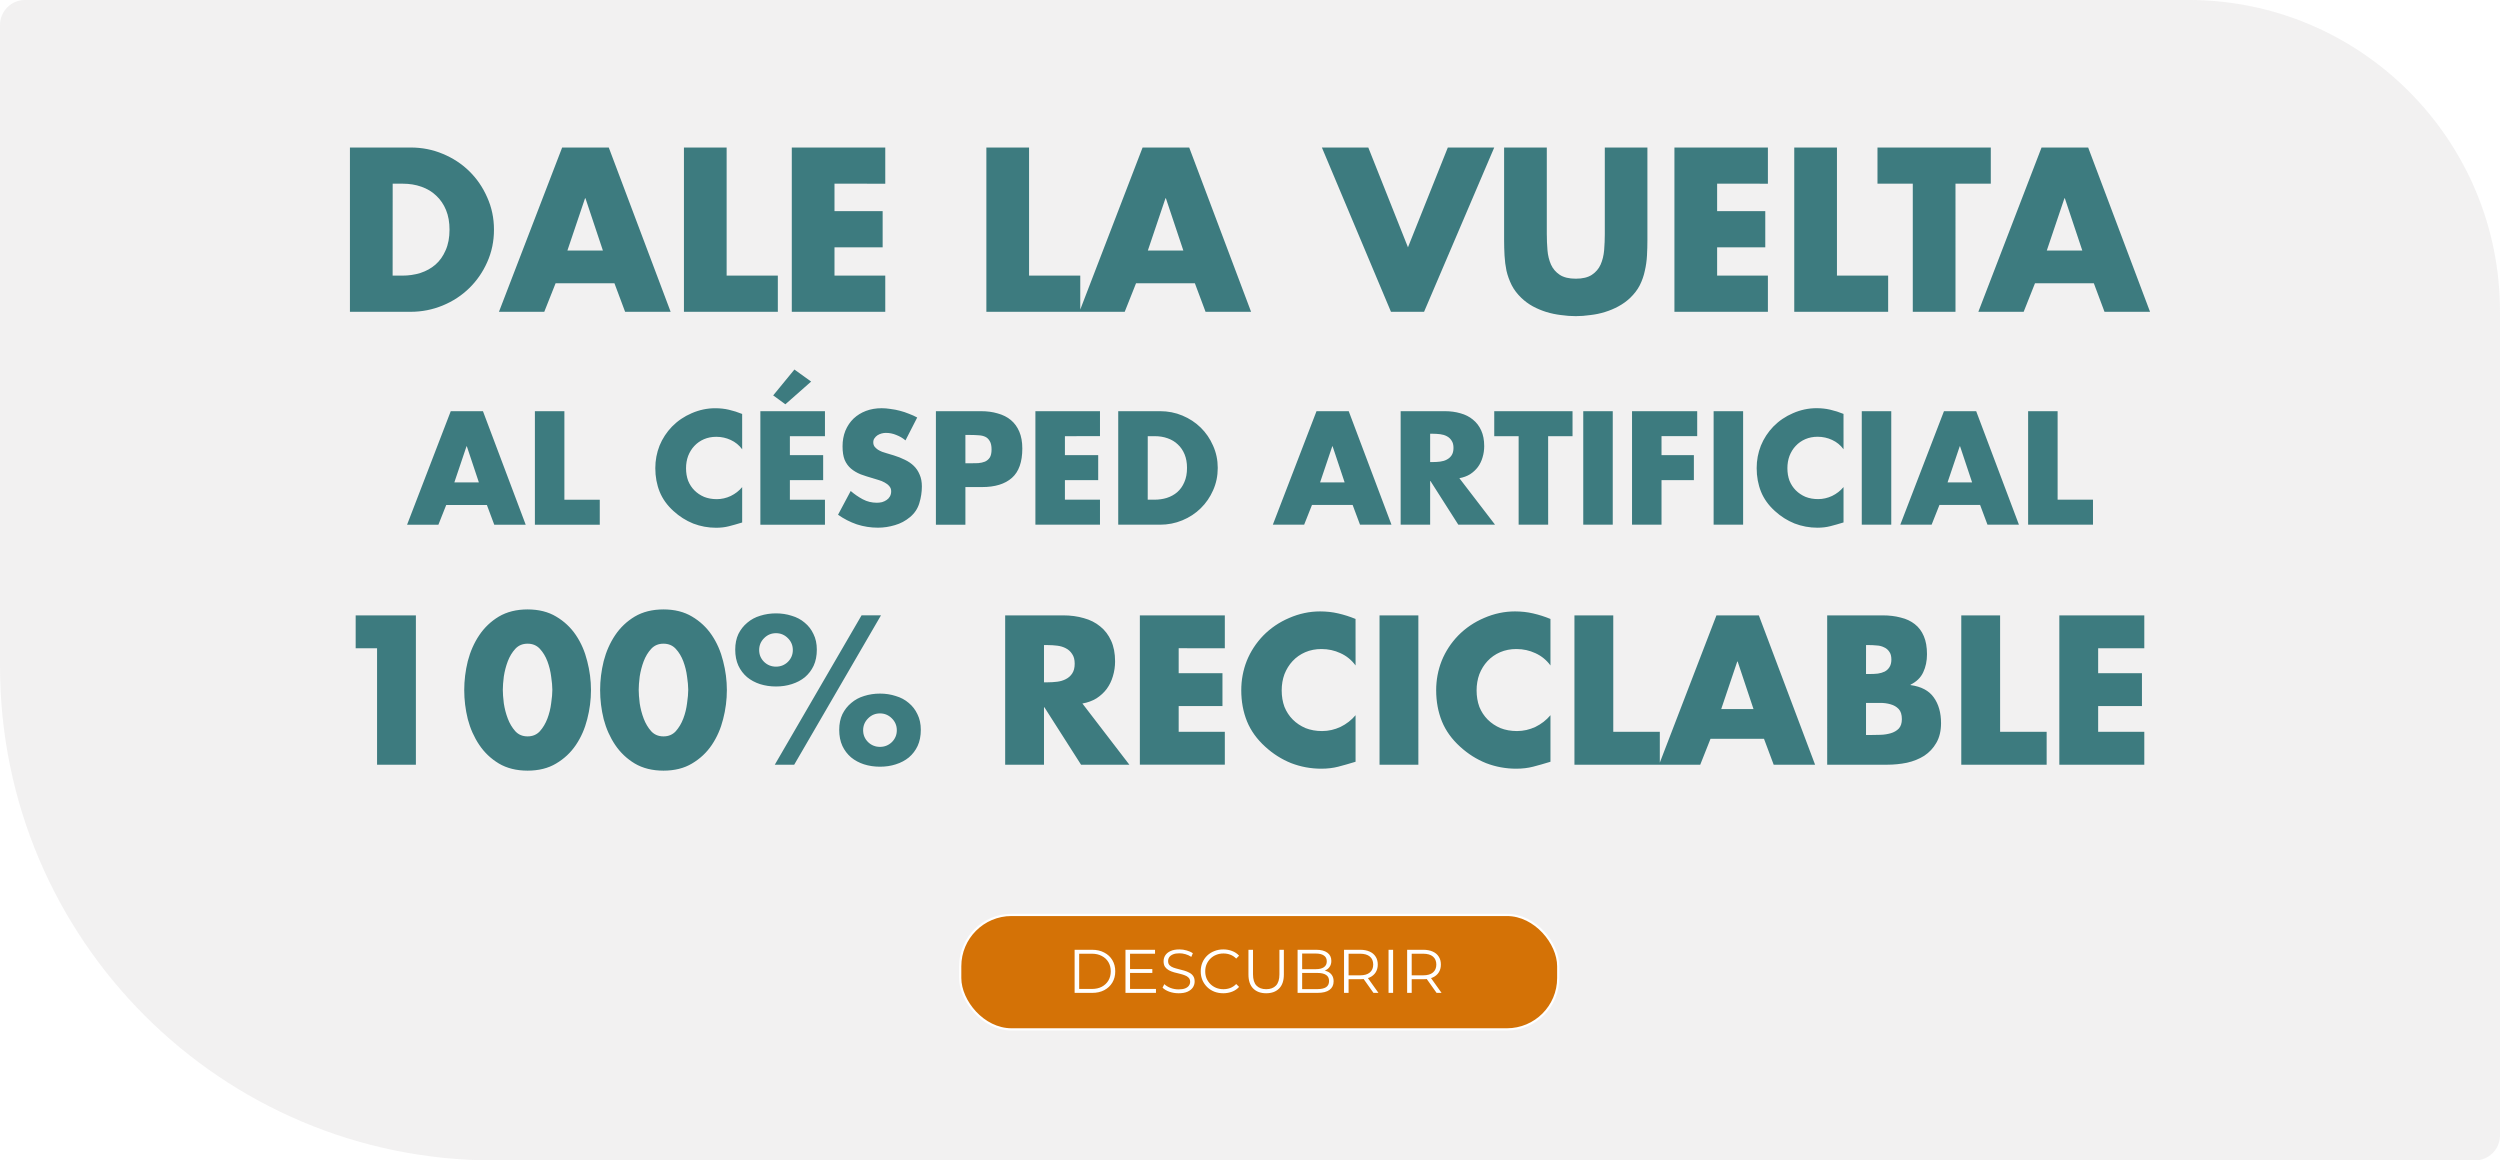 <?xml version="1.0" encoding="UTF-8" standalone="no"?>
<!-- Created with Inkscape (http://www.inkscape.org/) -->

<svg
   width="400.095"
   height="185.718"
   viewBox="0 0 105.858 49.138"
   version="1.1"
   id="svg1"
   xml:space="preserve"
   xmlns="http://www.w3.org/2000/svg"
   xmlns:svg="http://www.w3.org/2000/svg"><defs
     id="defs1"><filter
       style="color-interpolation-filters:sRGB"
       id="filter43"
       x="-0.024"
       y="-0.126"
       width="1.048"
       height="1.253"><feFlood
         result="flood"
         in="SourceGraphic"
         flood-opacity="0.498"
         flood-color="rgb(0,0,0)"
         id="feFlood42" /><feGaussianBlur
         result="blur"
         in="SourceGraphic"
         stdDeviation="2"
         id="feGaussianBlur42" /><feOffset
         result="offset"
         in="blur"
         dx="0"
         dy="0"
         id="feOffset42" /><feComposite
         result="comp1"
         operator="in"
         in="flood"
         in2="offset"
         id="feComposite42" /><feComposite
         result="comp2"
         operator="over"
         in="SourceGraphic"
         in2="comp1"
         id="feComposite43" /></filter></defs><g
     id="layer1"
     transform="translate(-242.821,-43.794)"><g
       id="g4"><path
         d="m 242.821,44.855 c 0,-0.586 0.475,-1.062 1.062,-1.062 h 91.602 c 7.287,0 13.194,5.907 13.194,13.194 v 34.882 c 0,0.586 -0.475,1.062 -1.062,1.062 H 263.75 c -11.559,0 -20.929,-9.37 -20.929,-20.929 z"
         fill="#f0eeee"
         id="path1"
         style="fill:#f0eeee;fill-opacity:0.85;stroke-width:0.152" /><path
         style="font-weight:bold;font-size:80.01px;line-height:1.5;font-family:'Futura LT Book';-inkscape-font-specification:'Futura LT Book,  Bold';text-align:center;letter-spacing:0px;text-anchor:middle;fill:#1e666b;fill-opacity:0.851;stroke-width:0.126"
         d="m 259.446,55.465 h 0.406 c 0.271,0 0.526,-0.037 0.766,-0.111 0.246,-0.08 0.458,-0.197 0.637,-0.351 0.185,-0.16 0.329,-0.363 0.434,-0.609 0.111,-0.246 0.166,-0.538 0.166,-0.876 0,-0.314 -0.049,-0.59 -0.148,-0.83 -0.098,-0.24 -0.237,-0.443 -0.415,-0.609 -0.172,-0.166 -0.381,-0.292 -0.627,-0.378 -0.24,-0.086 -0.504,-0.129 -0.793,-0.129 h -0.424 z m -1.808,-5.425 h 2.565 c 0.486,0 0.941,0.089 1.365,0.268 0.431,0.178 0.806,0.424 1.126,0.738 0.32,0.314 0.572,0.683 0.757,1.107 0.191,0.424 0.286,0.88 0.286,1.365 0,0.492 -0.095,0.95 -0.286,1.375 -0.185,0.418 -0.437,0.784 -0.757,1.098 -0.32,0.314 -0.695,0.56 -1.126,0.738 -0.431,0.178 -0.886,0.268 -1.365,0.268 h -2.565 z m 9.973,2.15 h -0.018 l -0.747,2.214 h 1.504 z m -1.264,3.598 -0.48,1.209 H 263.948 l 2.676,-6.956 h 1.974 l 2.62,6.956 h -1.928 l -0.452,-1.209 z m 7.242,-0.323 h 2.168 v 1.532 h -3.976 v -6.956 h 1.808 z m 4.567,-3.893 v 1.162 h 2.039 v 1.532 h -2.039 v 1.199 h 2.15 v 1.532 h -3.958 v -6.956 h 3.958 v 1.532 z m 8.239,3.893 h 2.168 v 1.532 h -3.976 v -6.956 h 1.808 v 2.712 z m 5.794,-3.275 h -0.018 l -0.747,2.214 h 1.504 z m -1.264,3.598 -0.48,1.209 h -1.919 l 2.676,-6.956 h 1.974 l 2.62,6.956 h -1.928 l -0.452,-1.209 z m 11.514,-1.522 1.688,-4.226 h 1.965 l -2.971,6.956 h -1.402 l -2.925,-6.956 h 1.965 z m 10.139,-4.226 v 3.912 c 0,0.221 -0.006,0.443 -0.018,0.664 -0.012,0.221 -0.043,0.437 -0.092,0.646 -0.043,0.209 -0.114,0.412 -0.212,0.609 -0.098,0.191 -0.234,0.369 -0.406,0.535 -0.148,0.141 -0.314,0.261 -0.498,0.36 -0.178,0.098 -0.369,0.178 -0.572,0.24 -0.197,0.062 -0.403,0.105 -0.618,0.129 -0.209,0.031 -0.415,0.046 -0.618,0.046 -0.203,0 -0.412,-0.015 -0.627,-0.046 -0.209,-0.025 -0.415,-0.068 -0.618,-0.129 -0.197,-0.062 -0.387,-0.141 -0.572,-0.24 -0.178,-0.098 -0.341,-0.218 -0.489,-0.36 -0.172,-0.166 -0.308,-0.344 -0.406,-0.535 -0.098,-0.197 -0.172,-0.4 -0.221,-0.609 -0.043,-0.209 -0.071,-0.424 -0.083,-0.646 -0.012,-0.221 -0.018,-0.443 -0.018,-0.664 v -3.912 h 1.808 v 3.663 c 0,0.228 0.009,0.455 0.028,0.683 0.018,0.221 0.068,0.424 0.148,0.609 0.08,0.178 0.203,0.323 0.369,0.434 0.166,0.111 0.394,0.166 0.683,0.166 0.289,0 0.517,-0.055 0.683,-0.166 0.166,-0.111 0.289,-0.255 0.369,-0.434 0.08,-0.185 0.129,-0.387 0.148,-0.609 0.018,-0.228 0.028,-0.455 0.028,-0.683 v -3.663 z m 2.952,1.532 v 1.162 h 2.039 v 1.532 h -2.039 v 1.199 h 2.15 v 1.532 h -3.958 v -6.956 h 3.958 v 1.532 z m 5.074,3.893 h 2.168 v 1.532 h -3.976 v -6.956 h 1.808 z m 5.019,1.532 h -1.808 v -5.425 h -1.495 v -1.532 h 4.798 v 1.532 h -1.495 z m 4.631,-4.807 h -0.018 l -0.747,2.214 h 1.504 z m -1.264,3.598 -0.48,1.209 h -1.919 l 2.676,-6.956 h 1.974 l 2.62,6.956 h -1.928 l -0.452,-1.209 z"
         id="text1"
         aria-label="DALE LA VUELTA" /><path
         style="font-weight:bold;font-size:72.737px;line-height:1.5;font-family:'Futura LT Book';-inkscape-font-specification:'Futura LT Book,  Bold';text-align:center;letter-spacing:0px;text-anchor:middle;fill:#1e666b;fill-opacity:0.851;stroke-width:0.126"
         d="m 257.881,71.243 v -1.392 h 2.55 v 6.324 h -1.644 V 71.243 Z m 7.28,-0.193 q -0.319,0 -0.52,0.218 -0.201,0.218 -0.319,0.528 -0.117,0.31 -0.168,0.646 -0.042,0.335 -0.042,0.562 0,0.226 0.042,0.57 0.05,0.335 0.168,0.646 0.117,0.31 0.319,0.537 0.201,0.218 0.52,0.218 0.319,0 0.52,-0.218 0.201,-0.226 0.319,-0.537 0.117,-0.31 0.159,-0.646 0.05,-0.344 0.05,-0.57 0,-0.226 -0.05,-0.562 -0.042,-0.335 -0.159,-0.646 -0.117,-0.31 -0.319,-0.528 -0.201,-0.218 -0.52,-0.218 z m 0,-1.451 q 0.705,0 1.208,0.302 0.512,0.302 0.839,0.788 0.327,0.486 0.478,1.099 0.159,0.612 0.159,1.225 0,0.621 -0.159,1.233 -0.151,0.604 -0.478,1.09 -0.327,0.486 -0.839,0.788 -0.503,0.302 -1.208,0.302 -0.705,0 -1.216,-0.302 -0.503,-0.302 -0.83,-0.788 -0.327,-0.486 -0.486,-1.09 -0.151,-0.612 -0.151,-1.233 0,-0.612 0.151,-1.225 0.159,-0.612 0.486,-1.099 0.327,-0.486 0.83,-0.788 0.512,-0.302 1.216,-0.302 z m 5.754,1.451 q -0.319,0 -0.52,0.218 -0.201,0.218 -0.319,0.528 -0.117,0.31 -0.168,0.646 -0.042,0.335 -0.042,0.562 0,0.226 0.042,0.57 0.05,0.335 0.168,0.646 0.117,0.31 0.319,0.537 0.201,0.218 0.52,0.218 0.319,0 0.52,-0.218 0.201,-0.226 0.319,-0.537 0.117,-0.31 0.159,-0.646 0.05,-0.344 0.05,-0.57 0,-0.226 -0.05,-0.562 -0.042,-0.335 -0.159,-0.646 -0.117,-0.31 -0.319,-0.528 -0.201,-0.218 -0.52,-0.218 z m 0,-1.451 q 0.705,0 1.208,0.302 0.512,0.302 0.839,0.788 0.327,0.486 0.478,1.099 0.159,0.612 0.159,1.225 0,0.621 -0.159,1.233 -0.151,0.604 -0.478,1.09 -0.327,0.486 -0.839,0.788 -0.503,0.302 -1.208,0.302 -0.705,0 -1.216,-0.302 -0.503,-0.302 -0.83,-0.788 -0.327,-0.486 -0.486,-1.09 -0.151,-0.612 -0.151,-1.233 0,-0.612 0.151,-1.225 0.159,-0.612 0.486,-1.099 0.327,-0.486 0.83,-0.788 0.512,-0.302 1.216,-0.302 z m 9.167,4.403 q -0.294,0 -0.503,0.21 -0.21,0.21 -0.21,0.503 0,0.294 0.21,0.503 0.21,0.201 0.503,0.201 0.294,0 0.503,-0.201 0.21,-0.21 0.21,-0.503 0,-0.294 -0.21,-0.503 -0.21,-0.21 -0.503,-0.21 z m 0,-0.839 q 0.352,0 0.663,0.101 0.319,0.092 0.554,0.294 0.235,0.193 0.369,0.478 0.143,0.285 0.143,0.663 0,0.386 -0.134,0.679 -0.134,0.285 -0.369,0.486 -0.235,0.193 -0.554,0.294 -0.31,0.101 -0.671,0.101 -0.361,0 -0.679,-0.101 -0.31,-0.101 -0.545,-0.294 -0.235,-0.201 -0.369,-0.486 -0.134,-0.294 -0.134,-0.679 0,-0.377 0.134,-0.663 0.143,-0.285 0.377,-0.478 0.235,-0.201 0.545,-0.294 0.319,-0.101 0.671,-0.101 z m 0.042,-3.313 -3.674,6.324 h -0.822 l 3.674,-6.324 z m -4.445,0.755 q -0.294,0 -0.503,0.21 -0.21,0.21 -0.21,0.503 0,0.294 0.21,0.503 0.21,0.201 0.503,0.201 0.294,0 0.503,-0.201 0.21,-0.21 0.21,-0.503 0,-0.294 -0.21,-0.503 -0.21,-0.21 -0.503,-0.21 z m 0,-0.839 q 0.352,0 0.663,0.101 0.319,0.092 0.554,0.294 0.235,0.193 0.369,0.478 0.143,0.285 0.143,0.663 0,0.386 -0.134,0.679 -0.134,0.285 -0.369,0.486 -0.235,0.193 -0.554,0.294 -0.31,0.101 -0.671,0.101 -0.361,0 -0.679,-0.101 -0.31,-0.101 -0.545,-0.294 -0.235,-0.201 -0.369,-0.486 -0.134,-0.294 -0.134,-0.679 0,-0.377 0.134,-0.663 0.143,-0.285 0.377,-0.478 0.235,-0.201 0.545,-0.294 0.319,-0.101 0.671,-0.101 z m 11.348,2.919 h 0.159 q 0.201,0 0.403,-0.025 0.201,-0.025 0.361,-0.109 0.168,-0.084 0.268,-0.235 0.109,-0.159 0.109,-0.419 0,-0.26 -0.109,-0.411 -0.101,-0.159 -0.268,-0.243 -0.159,-0.084 -0.361,-0.109 -0.201,-0.025 -0.403,-0.025 h -0.159 z m 3.615,3.489 h -2.046 l -1.552,-2.432 h -0.017 v 2.432 h -1.644 V 69.851 h 2.457 q 0.47,0 0.872,0.117 0.403,0.109 0.696,0.352 0.294,0.235 0.461,0.604 0.168,0.369 0.168,0.872 0,0.327 -0.092,0.629 -0.084,0.294 -0.26,0.537 -0.176,0.235 -0.436,0.403 -0.26,0.159 -0.596,0.218 z m 2.088,-4.932 v 1.057 h 1.854 v 1.392 h -1.854 v 1.09 h 1.954 v 1.392 h -3.598 V 69.851 h 3.598 v 1.392 z m 7.49,0.73 q -0.252,-0.344 -0.637,-0.52 -0.377,-0.176 -0.805,-0.176 -0.377,0 -0.688,0.134 -0.31,0.134 -0.537,0.377 -0.218,0.235 -0.344,0.554 -0.117,0.319 -0.117,0.688 0,0.377 0.117,0.696 0.126,0.31 0.352,0.537 0.226,0.226 0.537,0.361 0.319,0.126 0.705,0.126 0.403,0 0.78,-0.176 0.377,-0.185 0.637,-0.495 v 1.971 q -0.411,0.126 -0.738,0.21 -0.327,0.084 -0.713,0.084 -0.663,0 -1.275,-0.235 -0.604,-0.243 -1.099,-0.696 -0.528,-0.478 -0.772,-1.074 -0.243,-0.604 -0.243,-1.317 0,-0.654 0.235,-1.25 0.243,-0.595 0.696,-1.065 0.47,-0.478 1.099,-0.746 0.637,-0.277 1.308,-0.277 0.403,0 0.763,0.084 0.369,0.084 0.738,0.235 z m 2.659,4.202 h -1.644 V 69.851 h 1.644 z m 5.594,-4.202 q -0.252,-0.344 -0.637,-0.52 -0.377,-0.176 -0.805,-0.176 -0.377,0 -0.688,0.134 -0.31,0.134 -0.537,0.377 -0.218,0.235 -0.344,0.554 -0.117,0.319 -0.117,0.688 0,0.377 0.117,0.696 0.126,0.31 0.352,0.537 0.226,0.226 0.537,0.361 0.319,0.126 0.705,0.126 0.403,0 0.78,-0.176 0.377,-0.185 0.637,-0.495 v 1.971 q -0.411,0.126 -0.738,0.21 -0.327,0.084 -0.713,0.084 -0.663,0 -1.275,-0.235 -0.604,-0.243 -1.099,-0.696 -0.528,-0.478 -0.772,-1.074 -0.243,-0.604 -0.243,-1.317 0,-0.654 0.235,-1.25 0.243,-0.595 0.696,-1.065 0.47,-0.478 1.099,-0.746 0.637,-0.277 1.308,-0.277 0.403,0 0.763,0.084 0.369,0.084 0.738,0.235 z m 2.659,2.81 h 1.971 v 1.392 h -3.615 V 69.851 h 1.644 z m 5.267,-2.977 h -0.017 l -0.679,2.013 h 1.367 z m -1.149,3.271 -0.436,1.099 h -1.745 l 2.432,-6.324 h 1.795 l 2.382,6.324 h -1.753 l -0.411,-1.099 z m 6.584,-2.743 h 0.185 q 0.159,0 0.319,-0.017 0.159,-0.025 0.285,-0.084 0.126,-0.067 0.201,-0.185 0.084,-0.126 0.084,-0.327 0,-0.218 -0.092,-0.335 -0.084,-0.126 -0.226,-0.185 -0.134,-0.067 -0.302,-0.075 -0.168,-0.017 -0.336,-0.017 h -0.117 z m -1.644,3.841 V 69.851 h 2.348 q 0.419,0 0.763,0.092 0.352,0.084 0.595,0.277 0.252,0.193 0.386,0.512 0.134,0.31 0.134,0.763 0,0.428 -0.159,0.763 -0.151,0.335 -0.537,0.528 v 0.017 q 0.679,0.092 0.981,0.52 0.31,0.428 0.31,1.09 0,0.495 -0.201,0.839 -0.193,0.335 -0.512,0.545 -0.319,0.201 -0.73,0.294 -0.411,0.084 -0.847,0.084 z m 1.644,-1.258 h 0.21 q 0.185,0 0.411,-0.008 0.226,-0.008 0.428,-0.067 0.201,-0.059 0.335,-0.193 0.134,-0.143 0.134,-0.403 0,-0.285 -0.134,-0.428 -0.134,-0.143 -0.344,-0.201 -0.201,-0.059 -0.436,-0.059 -0.235,0 -0.436,0 h -0.168 z m 5.678,-0.134 h 1.971 v 1.392 h -3.615 V 69.851 h 1.644 z m 4.152,-3.539 v 1.057 h 1.854 v 1.392 h -1.854 v 1.09 h 1.954 v 1.392 h -3.598 V 69.851 h 3.598 v 1.392 z"
         id="text1-5"
         aria-label="100% RECICLABLE" /><path
         style="font-weight:bold;font-size:55.28px;line-height:1.5;font-family:'Futura LT Book';-inkscape-font-specification:'Futura LT Book,  Bold';text-align:center;letter-spacing:0px;text-anchor:middle;fill:#1e666b;fill-opacity:0.851;stroke-width:0.126"
         d="m 262.588,62.691 h -0.013 l -0.516,1.53 h 1.039 z m -0.873,2.486 -0.331,0.835 h -1.326 l 1.849,-4.806 h 1.364 l 1.81,4.806 h -1.332 l -0.312,-0.835 z m 5.004,-0.223 h 1.498 v 1.058 h -2.747 v -4.806 h 1.249 z m 7.528,-2.135 q -0.191,-0.261 -0.484,-0.395 -0.287,-0.134 -0.612,-0.134 -0.287,0 -0.523,0.102 -0.236,0.102 -0.408,0.287 -0.166,0.178 -0.261,0.421 -0.089,0.242 -0.089,0.523 0,0.287 0.089,0.529 0.096,0.236 0.268,0.408 0.172,0.172 0.408,0.274 0.242,0.096 0.535,0.096 0.306,0 0.593,-0.134 0.287,-0.14 0.484,-0.376 v 1.498 q -0.312,0.096 -0.561,0.159 -0.249,0.064 -0.542,0.064 -0.504,0 -0.969,-0.178 -0.459,-0.185 -0.835,-0.529 -0.402,-0.363 -0.586,-0.816 -0.185,-0.459 -0.185,-1.001 0,-0.497 0.178,-0.95 0.185,-0.453 0.529,-0.81 0.357,-0.363 0.835,-0.567 0.484,-0.21 0.994,-0.21 0.306,0 0.58,0.064 0.28,0.064 0.561,0.178 z m 1.829,-1.906 -0.516,-0.376 0.899,-1.096 0.708,0.51 z m 0.191,1.351 v 0.803 h 1.409 v 1.058 h -1.409 v 0.829 h 1.485 v 1.058 h -2.735 v -4.806 h 2.735 v 1.058 z m 4.895,0.178 q -0.172,-0.147 -0.389,-0.229 -0.21,-0.089 -0.44,-0.089 -0.089,0 -0.185,0.025 -0.089,0.025 -0.172,0.076 -0.076,0.051 -0.127,0.127 -0.051,0.07 -0.051,0.172 0,0.108 0.057,0.185 0.057,0.07 0.14,0.127 0.083,0.051 0.178,0.089 0.096,0.032 0.178,0.057 l 0.319,0.096 q 0.249,0.076 0.465,0.185 0.217,0.102 0.376,0.255 0.159,0.153 0.249,0.37 0.096,0.21 0.096,0.504 0,0.357 -0.108,0.708 -0.102,0.344 -0.389,0.586 -0.287,0.242 -0.644,0.344 -0.357,0.108 -0.72,0.108 -0.459,0 -0.892,-0.14 -0.427,-0.147 -0.797,-0.408 L 278.842,64.584 q 0.236,0.204 0.51,0.351 0.274,0.147 0.599,0.147 0.108,0 0.217,-0.025 0.108,-0.032 0.191,-0.089 0.089,-0.057 0.14,-0.147 0.057,-0.096 0.057,-0.223 0,-0.134 -0.083,-0.223 -0.076,-0.089 -0.198,-0.153 -0.115,-0.064 -0.249,-0.102 -0.127,-0.038 -0.229,-0.07 -0.293,-0.083 -0.535,-0.172 -0.236,-0.096 -0.408,-0.242 -0.172,-0.147 -0.268,-0.37 -0.089,-0.223 -0.089,-0.574 0,-0.363 0.121,-0.663 0.127,-0.3 0.344,-0.51 0.223,-0.21 0.523,-0.325 0.306,-0.115 0.669,-0.115 0.178,0 0.376,0.032 0.204,0.025 0.395,0.076 0.198,0.051 0.382,0.127 0.191,0.07 0.351,0.159 z m 2.537,0.969 h 0.21 q 0.172,0 0.331,-0.006 0.159,-0.013 0.287,-0.064 0.127,-0.057 0.204,-0.172 0.076,-0.121 0.076,-0.344 0,-0.229 -0.076,-0.351 -0.07,-0.127 -0.191,-0.185 -0.121,-0.057 -0.287,-0.064 -0.166,-0.013 -0.344,-0.013 h -0.21 z m -1.249,-2.206 h 1.912 q 0.389,0 0.708,0.096 0.325,0.089 0.555,0.28 0.229,0.191 0.357,0.491 0.127,0.3 0.127,0.714 0,0.854 -0.44,1.243 -0.44,0.389 -1.262,0.389 h -0.708 v 1.594 h -1.249 z m 5.463,1.058 v 0.803 h 1.409 v 1.058 h -1.409 v 0.829 h 1.485 v 1.058 h -2.735 v -4.806 h 2.735 v 1.058 z m 3.506,2.69 h 0.28 q 0.28,0 0.529,-0.076 0.255,-0.083 0.44,-0.242 0.191,-0.166 0.3,-0.421 0.115,-0.255 0.115,-0.606 0,-0.325 -0.102,-0.574 -0.102,-0.249 -0.287,-0.421 -0.178,-0.172 -0.433,-0.261 -0.249,-0.089 -0.548,-0.089 h -0.293 z m -1.249,-3.748 h 1.772 q 0.504,0 0.943,0.185 0.446,0.185 0.778,0.51 0.331,0.325 0.523,0.765 0.198,0.44 0.198,0.943 0,0.51 -0.198,0.95 -0.191,0.433 -0.523,0.759 -0.331,0.325 -0.778,0.51 -0.446,0.185 -0.943,0.185 h -1.772 z m 9.077,1.485 h -0.013 l -0.516,1.53 h 1.039 z m -0.873,2.486 -0.331,0.835 h -1.326 l 1.849,-4.806 h 1.364 l 1.81,4.806 h -1.332 l -0.312,-0.835 z m 5.004,-1.817 h 0.121 q 0.153,0 0.306,-0.019 0.153,-0.019 0.274,-0.083 0.127,-0.064 0.204,-0.178 0.083,-0.121 0.083,-0.319 0,-0.198 -0.083,-0.312 -0.076,-0.121 -0.204,-0.185 -0.121,-0.064 -0.274,-0.083 -0.153,-0.019 -0.306,-0.019 h -0.121 z m 2.747,2.652 h -1.555 l -1.179,-1.849 h -0.013 v 1.849 h -1.249 v -4.806 h 1.868 q 0.357,0 0.663,0.089 0.306,0.083 0.529,0.268 0.223,0.178 0.351,0.459 0.127,0.28 0.127,0.663 0,0.249 -0.07,0.478 -0.064,0.223 -0.198,0.408 -0.134,0.178 -0.331,0.306 -0.198,0.121 -0.453,0.166 z m 2.25,0 H 307.125 v -3.748 h -1.033 v -1.058 h 3.315 v 1.058 h -1.033 z m 2.735,0 h -1.249 v -4.806 h 1.249 z m 2.065,-3.748 v 0.803 h 1.37 v 1.058 h -1.37 v 1.887 h -1.249 v -4.806 h 2.76 v 1.058 z m 3.455,3.748 h -1.249 v -4.806 h 1.249 z m 4.252,-3.194 q -0.191,-0.261 -0.484,-0.395 -0.287,-0.134 -0.612,-0.134 -0.287,0 -0.523,0.102 -0.236,0.102 -0.408,0.287 -0.166,0.178 -0.261,0.421 -0.089,0.242 -0.089,0.523 0,0.287 0.089,0.529 0.096,0.236 0.268,0.408 0.172,0.172 0.408,0.274 0.242,0.096 0.535,0.096 0.306,0 0.593,-0.134 0.287,-0.14 0.484,-0.376 v 1.498 q -0.312,0.096 -0.561,0.159 -0.249,0.064 -0.542,0.064 -0.504,0 -0.969,-0.178 -0.459,-0.185 -0.835,-0.529 -0.402,-0.363 -0.586,-0.816 -0.185,-0.459 -0.185,-1.001 0,-0.497 0.178,-0.95 0.185,-0.453 0.529,-0.81 0.357,-0.363 0.835,-0.567 0.484,-0.21 0.994,-0.21 0.306,0 0.58,0.064 0.28,0.064 0.561,0.178 z m 2.021,3.194 h -1.249 v -4.806 h 1.249 z m 2.913,-3.321 h -0.013 l -0.516,1.53 h 1.039 z m -0.873,2.486 -0.331,0.835 h -1.326 l 1.849,-4.806 h 1.364 l 1.81,4.806 h -1.332 l -0.312,-0.835 z m 5.004,-0.223 h 1.498 v 1.058 h -2.747 v -4.806 h 1.249 z"
         id="text1-1"
         aria-label="AL CÉSPED ARTIFICIAL" /><g
         id="g55"
         transform="matrix(0.144,0,0,0.144,177.601,8.806)"><rect
           style="fill:#d47206;fill-opacity:1;stroke:#ffffff;stroke-width:0.8;stroke-dasharray:none;stroke-opacity:1;filter:url(#filter43)"
           id="rect2"
           width="214.979"
           height="41.143"
           x="734.73"
           y="583.44"
           rx="18.455"
           ry="18.455"
           transform="matrix(0.818,0,0,0.818,134.257,34.754)" /><path
           style="font-size:18.107px;line-height:1.5;font-family:Montserrat;-inkscape-font-specification:Montserrat;text-align:center;letter-spacing:0px;text-anchor:middle;fill:#ffffff;stroke-width:0.754"
           d="m 768.907,534.932 v -12.675 h 5.16 q 2.028,0 3.549,0.815 1.539,0.797 2.39,2.227 0.851,1.43 0.851,3.295 0,1.865 -0.851,3.295 -0.851,1.43 -2.39,2.245 -1.521,0.797 -3.549,0.797 z m 1.34,-1.159 h 3.748 q 1.684,0 2.915,-0.652 1.249,-0.67 1.937,-1.829 0.688,-1.177 0.688,-2.698 0,-1.539 -0.688,-2.698 -0.688,-1.159 -1.937,-1.811 -1.231,-0.67 -2.915,-0.67 h -3.748 z m 14.812,-5.849 h 6.7 v 1.141 h -6.7 z m 0.145,5.849 h 7.623 v 1.159 h -8.963 v -12.675 h 8.691 v 1.159 h -7.351 z m 14.268,1.267 q -1.412,0 -2.716,-0.453 -1.286,-0.471 -1.992,-1.195 l 0.525,-1.032 q 0.67,0.652 1.793,1.105 1.141,0.435 2.39,0.435 1.195,0 1.937,-0.29 0.76,-0.308 1.105,-0.815 0.362,-0.507 0.362,-1.123 0,-0.742 -0.435,-1.195 -0.416,-0.453 -1.105,-0.706 -0.688,-0.272 -1.521,-0.471 -0.833,-0.199 -1.666,-0.416 -0.833,-0.235 -1.539,-0.616 -0.688,-0.38 -1.123,-0.996 -0.416,-0.634 -0.416,-1.648 0,-0.942 0.489,-1.72 0.507,-0.797 1.539,-1.267 1.032,-0.489 2.644,-0.489 1.068,0 2.119,0.308 1.05,0.29 1.811,0.815 l -0.453,1.068 q -0.815,-0.543 -1.738,-0.797 -0.905,-0.253 -1.756,-0.253 -1.141,0 -1.883,0.308 -0.742,0.308 -1.105,0.833 -0.344,0.507 -0.344,1.159 0,0.742 0.416,1.195 0.435,0.453 1.123,0.706 0.706,0.254 1.539,0.453 0.833,0.199 1.648,0.435 0.833,0.235 1.521,0.616 0.706,0.362 1.123,0.978 0.435,0.616 0.435,1.612 0,0.923 -0.507,1.72 -0.507,0.779 -1.557,1.267 -1.032,0.471 -2.662,0.471 z m 13.146,0 q -1.43,0 -2.644,-0.471 -1.213,-0.489 -2.1,-1.358 -0.887,-0.869 -1.394,-2.046 -0.489,-1.177 -0.489,-2.571 0,-1.394 0.489,-2.571 0.507,-1.177 1.394,-2.046 0.905,-0.869 2.119,-1.34 1.213,-0.489 2.644,-0.489 1.376,0 2.589,0.471 1.213,0.453 2.046,1.376 l -0.851,0.851 q -0.779,-0.797 -1.72,-1.141 -0.942,-0.362 -2.028,-0.362 -1.141,0 -2.119,0.398 -0.978,0.38 -1.702,1.105 -0.724,0.706 -1.141,1.666 -0.398,0.942 -0.398,2.082 0,1.141 0.398,2.1 0.416,0.942 1.141,1.666 0.724,0.706 1.702,1.105 0.978,0.38 2.119,0.38 1.086,0 2.028,-0.362 0.942,-0.362 1.72,-1.159 l 0.851,0.851 q -0.833,0.923 -2.046,1.394 -1.213,0.471 -2.607,0.471 z m 12.621,0 q -2.426,0 -3.821,-1.394 -1.394,-1.394 -1.394,-4.128 v -7.261 h 1.34 v 7.207 q 0,2.245 1.014,3.314 1.014,1.068 2.861,1.068 1.865,0 2.879,-1.068 1.014,-1.068 1.014,-3.314 v -7.207 h 1.304 v 7.261 q 0,2.734 -1.394,4.128 -1.376,1.394 -3.802,1.394 z m 9.235,-0.109 v -12.675 h 5.468 q 2.119,0 3.277,0.851 1.177,0.851 1.177,2.408 0,1.032 -0.489,1.738 -0.471,0.706 -1.304,1.068 -0.815,0.362 -1.793,0.362 l 0.308,-0.435 q 1.213,0 2.082,0.38 0.887,0.362 1.376,1.105 0.489,0.724 0.489,1.811 0,1.612 -1.195,2.499 -1.177,0.887 -3.567,0.887 z m 1.34,-1.105 h 4.472 q 1.666,0 2.553,-0.561 0.887,-0.579 0.887,-1.829 0,-1.231 -0.887,-1.793 -0.887,-0.579 -2.553,-0.579 h -4.617 v -1.105 h 4.183 q 1.521,0 2.354,-0.579 0.851,-0.579 0.851,-1.72 0,-1.159 -0.851,-1.72 -0.833,-0.579 -2.354,-0.579 h -4.038 z m 12.313,1.105 v -12.675 h 4.744 q 1.612,0 2.77,0.525 1.159,0.507 1.774,1.485 0.634,0.96 0.634,2.336 0,1.34 -0.634,2.318 -0.616,0.96 -1.774,1.485 -1.159,0.507 -2.77,0.507 h -4.002 l 0.598,-0.616 v 4.635 z m 8.655,0 -3.259,-4.599 h 1.449 l 3.277,4.599 z m -7.315,-4.527 -0.598,-0.634 h 3.965 q 1.901,0 2.879,-0.833 0.996,-0.833 0.996,-2.336 0,-1.521 -0.996,-2.354 -0.978,-0.833 -2.879,-0.833 h -3.965 l 0.598,-0.634 z m 11.751,4.527 v -12.675 h 1.34 v 12.675 z m 5.468,0 v -12.675 h 4.744 q 1.612,0 2.77,0.525 1.159,0.507 1.774,1.485 0.634,0.96 0.634,2.336 0,1.34 -0.634,2.318 -0.616,0.96 -1.774,1.485 -1.159,0.507 -2.77,0.507 h -4.002 l 0.598,-0.616 v 4.635 z m 8.655,0 -3.259,-4.599 h 1.449 l 3.277,4.599 z m -7.315,-4.527 -0.598,-0.634 h 3.965 q 1.901,0 2.879,-0.833 0.996,-0.833 0.996,-2.336 0,-1.521 -0.996,-2.354 -0.978,-0.833 -2.879,-0.833 h -3.965 l 0.598,-0.634 z"
           id="text2"
           aria-label="DESCUBRIR" /></g></g></g></svg>
